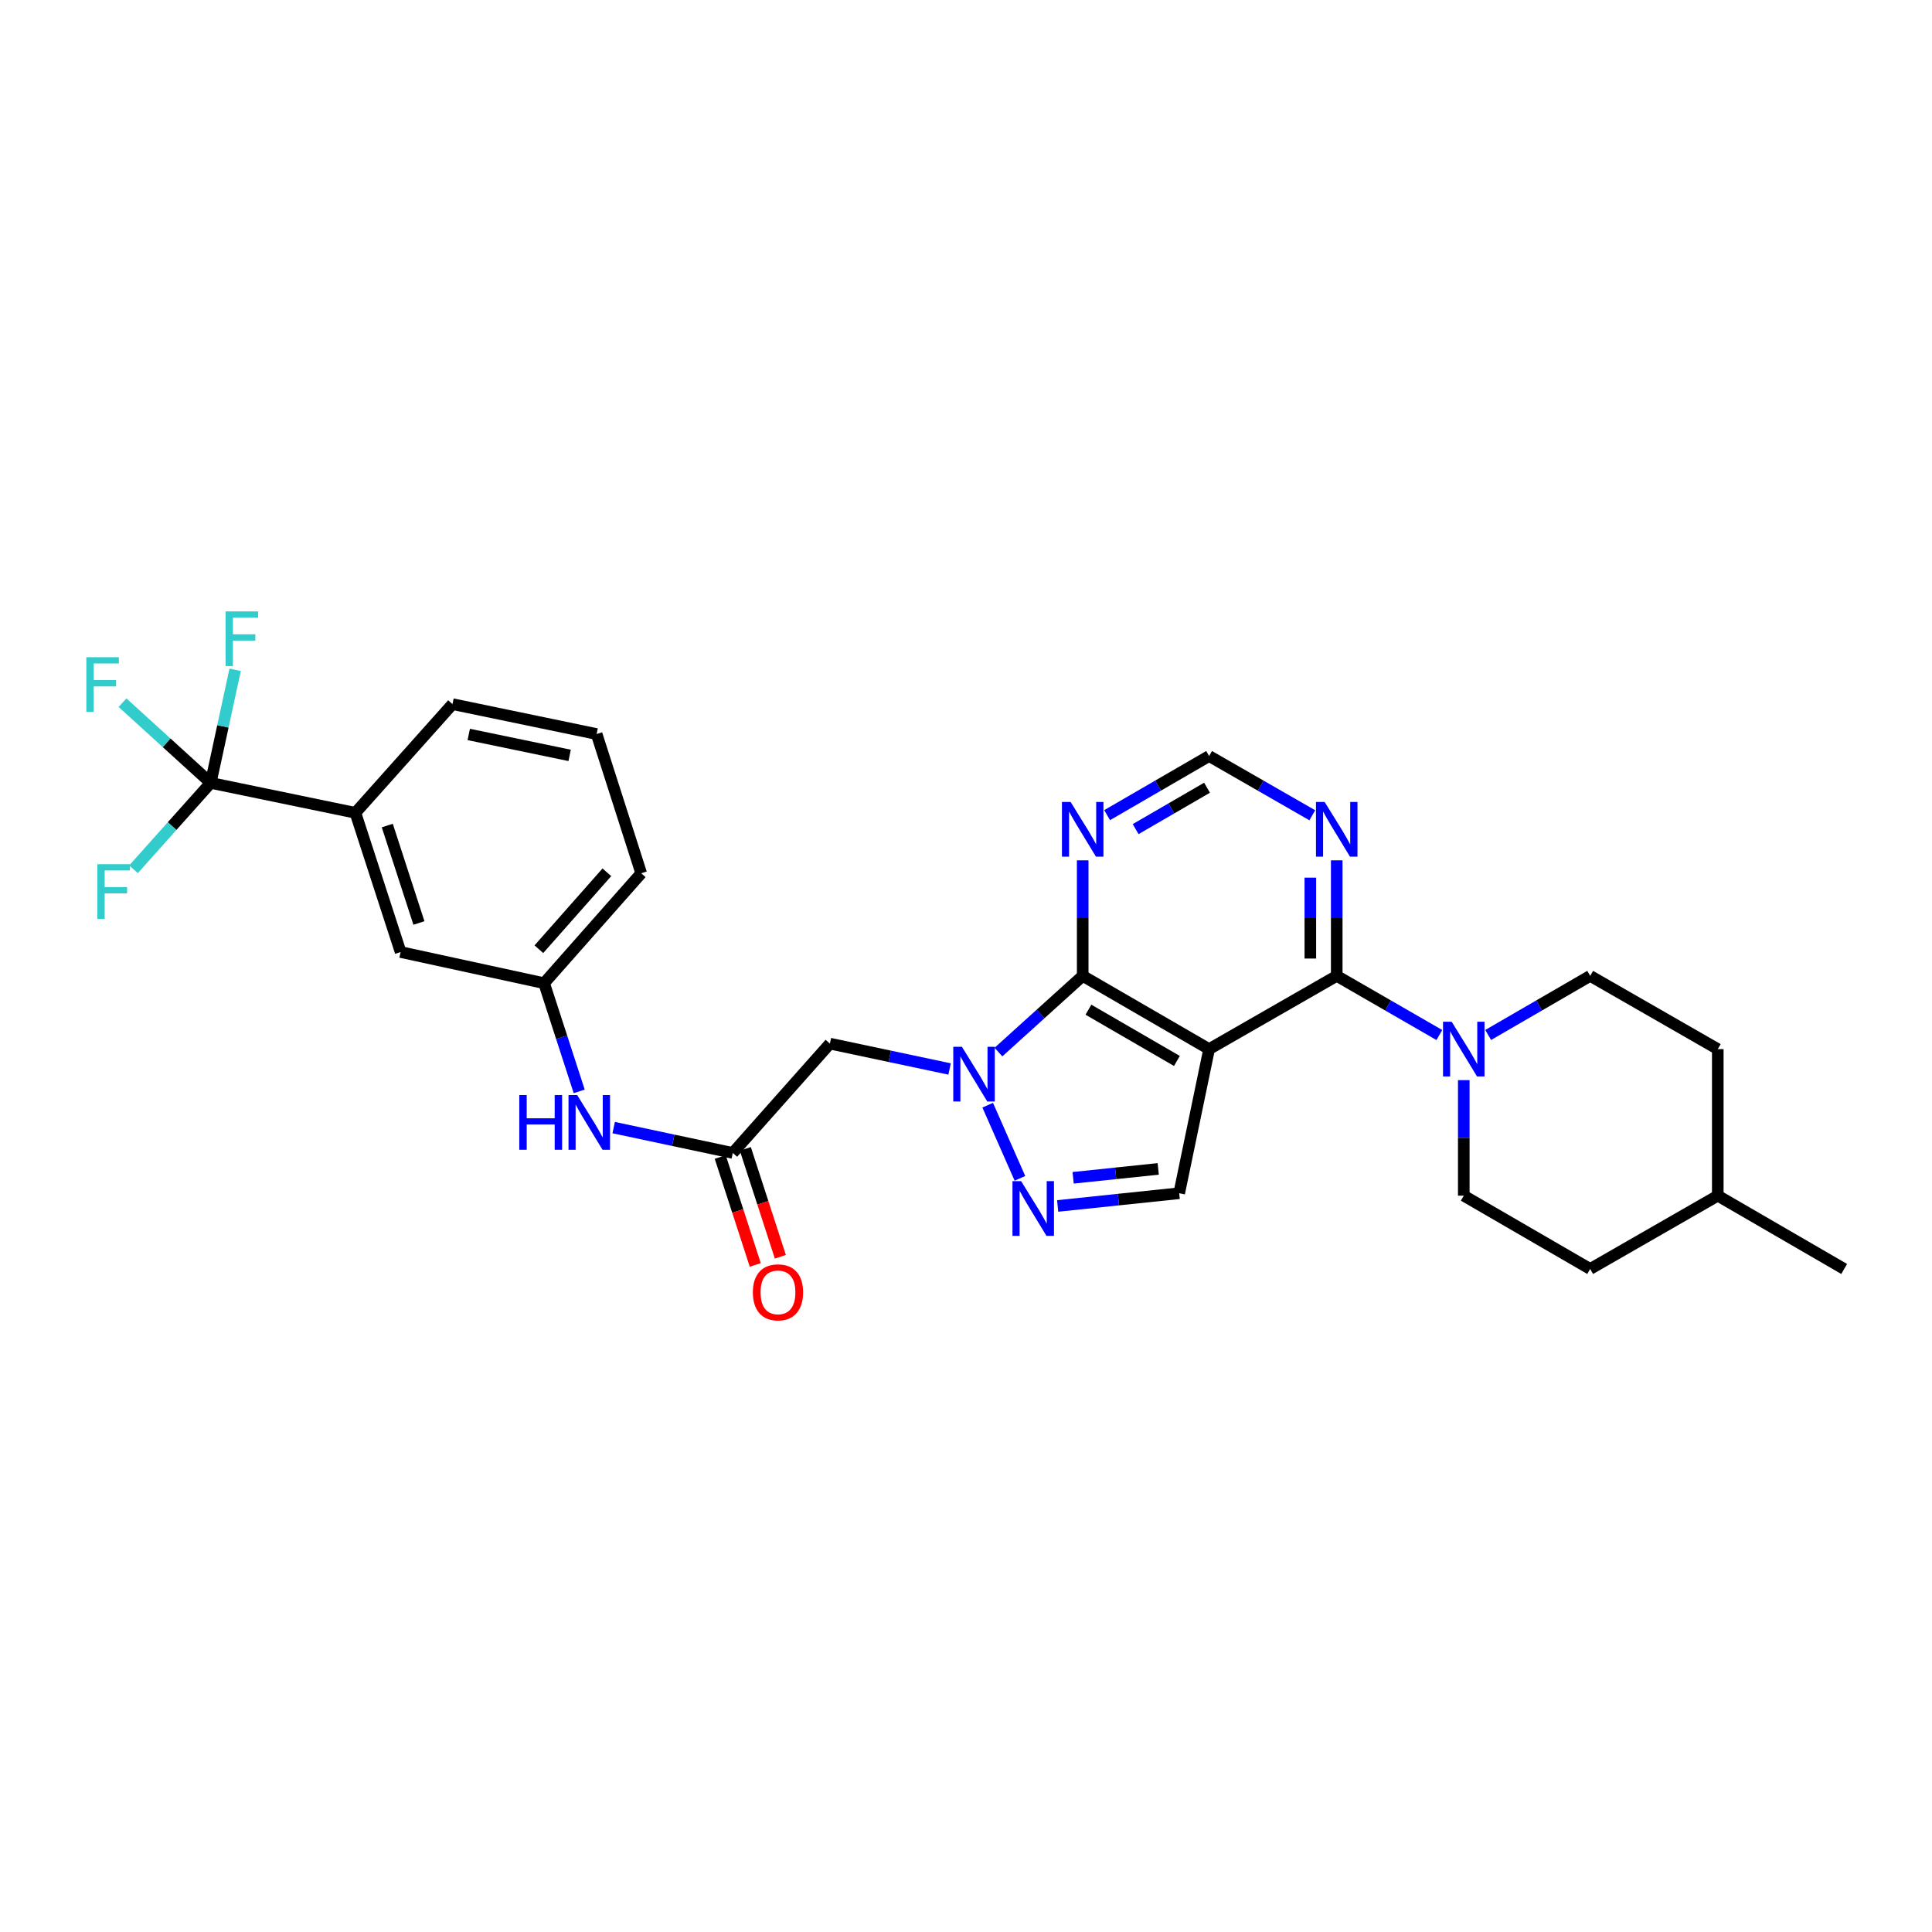 <?xml version='1.0' encoding='iso-8859-1'?>
<svg version='1.1' baseProfile='full'
              xmlns='http://www.w3.org/2000/svg'
                      xmlns:rdkit='http://www.rdkit.org/xml'
                      xmlns:xlink='http://www.w3.org/1999/xlink'
                  xml:space='preserve'
width='1000px' height='1000px' viewBox='0 0 1000 1000'>
<!-- END OF HEADER -->
<rect style='opacity:1.0;fill:#FFFFFF;stroke:none' width='1000' height='1000' x='0' y='0'> </rect>
<path class='bond-1' d='M 625.828,543.023 L 560.403,505.108' style='fill:none;fill-rule:evenodd;stroke:#000000;stroke-width:6px;stroke-linecap:butt;stroke-linejoin:miter;stroke-opacity:1' />
<path class='bond-1' d='M 609.165,549.154 L 563.367,522.614' style='fill:none;fill-rule:evenodd;stroke:#000000;stroke-width:6px;stroke-linecap:butt;stroke-linejoin:miter;stroke-opacity:1' />
<path class='bond-2' d='M 625.828,543.023 L 691.89,505.108' style='fill:none;fill-rule:evenodd;stroke:#000000;stroke-width:6px;stroke-linecap:butt;stroke-linejoin:miter;stroke-opacity:1' />
<path class='bond-4' d='M 625.828,543.023 L 610.354,617.615' style='fill:none;fill-rule:evenodd;stroke:#000000;stroke-width:6px;stroke-linecap:butt;stroke-linejoin:miter;stroke-opacity:1' />
<path class='bond-0' d='M 516.789,544.555 L 538.596,524.832' style='fill:none;fill-rule:evenodd;stroke:#0000FF;stroke-width:6px;stroke-linecap:butt;stroke-linejoin:miter;stroke-opacity:1' />
<path class='bond-0' d='M 538.596,524.832 L 560.403,505.108' style='fill:none;fill-rule:evenodd;stroke:#000000;stroke-width:6px;stroke-linecap:butt;stroke-linejoin:miter;stroke-opacity:1' />
<path class='bond-7' d='M 491.507,553.305 L 460.534,546.741' style='fill:none;fill-rule:evenodd;stroke:#0000FF;stroke-width:6px;stroke-linecap:butt;stroke-linejoin:miter;stroke-opacity:1' />
<path class='bond-7' d='M 460.534,546.741 L 429.561,540.177' style='fill:none;fill-rule:evenodd;stroke:#000000;stroke-width:6px;stroke-linecap:butt;stroke-linejoin:miter;stroke-opacity:1' />
<path class='bond-29' d='M 511.23,572.045 L 527.914,609.909' style='fill:none;fill-rule:evenodd;stroke:#0000FF;stroke-width:6px;stroke-linecap:butt;stroke-linejoin:miter;stroke-opacity:1' />
<path class='bond-8' d='M 560.403,505.108 L 560.403,475.206' style='fill:none;fill-rule:evenodd;stroke:#000000;stroke-width:6px;stroke-linecap:butt;stroke-linejoin:miter;stroke-opacity:1' />
<path class='bond-8' d='M 560.403,475.206 L 560.403,445.305' style='fill:none;fill-rule:evenodd;stroke:#0000FF;stroke-width:6px;stroke-linecap:butt;stroke-linejoin:miter;stroke-opacity:1' />
<path class='bond-6' d='M 691.89,505.108 L 718.451,520.422' style='fill:none;fill-rule:evenodd;stroke:#000000;stroke-width:6px;stroke-linecap:butt;stroke-linejoin:miter;stroke-opacity:1' />
<path class='bond-6' d='M 718.451,520.422 L 745.011,535.736' style='fill:none;fill-rule:evenodd;stroke:#0000FF;stroke-width:6px;stroke-linecap:butt;stroke-linejoin:miter;stroke-opacity:1' />
<path class='bond-9' d='M 691.89,505.108 L 691.89,475.206' style='fill:none;fill-rule:evenodd;stroke:#000000;stroke-width:6px;stroke-linecap:butt;stroke-linejoin:miter;stroke-opacity:1' />
<path class='bond-9' d='M 691.89,475.206 L 691.89,445.305' style='fill:none;fill-rule:evenodd;stroke:#0000FF;stroke-width:6px;stroke-linecap:butt;stroke-linejoin:miter;stroke-opacity:1' />
<path class='bond-9' d='M 678.23,496.137 L 678.23,475.206' style='fill:none;fill-rule:evenodd;stroke:#000000;stroke-width:6px;stroke-linecap:butt;stroke-linejoin:miter;stroke-opacity:1' />
<path class='bond-9' d='M 678.23,475.206 L 678.23,454.275' style='fill:none;fill-rule:evenodd;stroke:#0000FF;stroke-width:6px;stroke-linecap:butt;stroke-linejoin:miter;stroke-opacity:1' />
<path class='bond-3' d='M 547.437,624.206 L 578.895,620.91' style='fill:none;fill-rule:evenodd;stroke:#0000FF;stroke-width:6px;stroke-linecap:butt;stroke-linejoin:miter;stroke-opacity:1' />
<path class='bond-3' d='M 578.895,620.91 L 610.354,617.615' style='fill:none;fill-rule:evenodd;stroke:#000000;stroke-width:6px;stroke-linecap:butt;stroke-linejoin:miter;stroke-opacity:1' />
<path class='bond-3' d='M 555.451,609.632 L 577.472,607.325' style='fill:none;fill-rule:evenodd;stroke:#0000FF;stroke-width:6px;stroke-linecap:butt;stroke-linejoin:miter;stroke-opacity:1' />
<path class='bond-3' d='M 577.472,607.325 L 599.493,605.018' style='fill:none;fill-rule:evenodd;stroke:#000000;stroke-width:6px;stroke-linecap:butt;stroke-linejoin:miter;stroke-opacity:1' />
<path class='bond-5' d='M 109.055,405.229 L 183.958,420.711' style='fill:none;fill-rule:evenodd;stroke:#000000;stroke-width:6px;stroke-linecap:butt;stroke-linejoin:miter;stroke-opacity:1' />
<path class='bond-19' d='M 109.055,405.229 L 89.08,427.583' style='fill:none;fill-rule:evenodd;stroke:#000000;stroke-width:6px;stroke-linecap:butt;stroke-linejoin:miter;stroke-opacity:1' />
<path class='bond-19' d='M 89.08,427.583 L 69.106,449.938' style='fill:none;fill-rule:evenodd;stroke:#33CCCC;stroke-width:6px;stroke-linecap:butt;stroke-linejoin:miter;stroke-opacity:1' />
<path class='bond-20' d='M 109.055,405.229 L 86.237,384.47' style='fill:none;fill-rule:evenodd;stroke:#000000;stroke-width:6px;stroke-linecap:butt;stroke-linejoin:miter;stroke-opacity:1' />
<path class='bond-20' d='M 86.237,384.47 L 63.419,363.71' style='fill:none;fill-rule:evenodd;stroke:#33CCCC;stroke-width:6px;stroke-linecap:butt;stroke-linejoin:miter;stroke-opacity:1' />
<path class='bond-21' d='M 109.055,405.229 L 115.381,375.959' style='fill:none;fill-rule:evenodd;stroke:#000000;stroke-width:6px;stroke-linecap:butt;stroke-linejoin:miter;stroke-opacity:1' />
<path class='bond-21' d='M 115.381,375.959 L 121.708,346.69' style='fill:none;fill-rule:evenodd;stroke:#33CCCC;stroke-width:6px;stroke-linecap:butt;stroke-linejoin:miter;stroke-opacity:1' />
<path class='bond-15' d='M 757.649,559.079 L 757.649,588.981' style='fill:none;fill-rule:evenodd;stroke:#0000FF;stroke-width:6px;stroke-linecap:butt;stroke-linejoin:miter;stroke-opacity:1' />
<path class='bond-15' d='M 757.649,588.981 L 757.649,618.882' style='fill:none;fill-rule:evenodd;stroke:#000000;stroke-width:6px;stroke-linecap:butt;stroke-linejoin:miter;stroke-opacity:1' />
<path class='bond-16' d='M 770.279,535.703 L 796.676,520.405' style='fill:none;fill-rule:evenodd;stroke:#0000FF;stroke-width:6px;stroke-linecap:butt;stroke-linejoin:miter;stroke-opacity:1' />
<path class='bond-16' d='M 796.676,520.405 L 823.074,505.108' style='fill:none;fill-rule:evenodd;stroke:#000000;stroke-width:6px;stroke-linecap:butt;stroke-linejoin:miter;stroke-opacity:1' />
<path class='bond-10' d='M 429.561,540.177 L 379.291,596.76' style='fill:none;fill-rule:evenodd;stroke:#000000;stroke-width:6px;stroke-linecap:butt;stroke-linejoin:miter;stroke-opacity:1' />
<path class='bond-30' d='M 573.034,421.926 L 599.431,406.622' style='fill:none;fill-rule:evenodd;stroke:#0000FF;stroke-width:6px;stroke-linecap:butt;stroke-linejoin:miter;stroke-opacity:1' />
<path class='bond-30' d='M 599.431,406.622 L 625.828,391.318' style='fill:none;fill-rule:evenodd;stroke:#000000;stroke-width:6px;stroke-linecap:butt;stroke-linejoin:miter;stroke-opacity:1' />
<path class='bond-30' d='M 587.804,429.152 L 606.282,418.44' style='fill:none;fill-rule:evenodd;stroke:#0000FF;stroke-width:6px;stroke-linecap:butt;stroke-linejoin:miter;stroke-opacity:1' />
<path class='bond-30' d='M 606.282,418.44 L 624.76,407.727' style='fill:none;fill-rule:evenodd;stroke:#000000;stroke-width:6px;stroke-linecap:butt;stroke-linejoin:miter;stroke-opacity:1' />
<path class='bond-12' d='M 679.246,421.988 L 652.537,406.653' style='fill:none;fill-rule:evenodd;stroke:#0000FF;stroke-width:6px;stroke-linecap:butt;stroke-linejoin:miter;stroke-opacity:1' />
<path class='bond-12' d='M 652.537,406.653 L 625.828,391.318' style='fill:none;fill-rule:evenodd;stroke:#000000;stroke-width:6px;stroke-linecap:butt;stroke-linejoin:miter;stroke-opacity:1' />
<path class='bond-13' d='M 379.291,596.76 L 348.466,590.201' style='fill:none;fill-rule:evenodd;stroke:#000000;stroke-width:6px;stroke-linecap:butt;stroke-linejoin:miter;stroke-opacity:1' />
<path class='bond-13' d='M 348.466,590.201 L 317.642,583.642' style='fill:none;fill-rule:evenodd;stroke:#0000FF;stroke-width:6px;stroke-linecap:butt;stroke-linejoin:miter;stroke-opacity:1' />
<path class='bond-18' d='M 372.795,598.869 L 381.859,626.798' style='fill:none;fill-rule:evenodd;stroke:#000000;stroke-width:6px;stroke-linecap:butt;stroke-linejoin:miter;stroke-opacity:1' />
<path class='bond-18' d='M 381.859,626.798 L 390.922,654.727' style='fill:none;fill-rule:evenodd;stroke:#FF0000;stroke-width:6px;stroke-linecap:butt;stroke-linejoin:miter;stroke-opacity:1' />
<path class='bond-18' d='M 385.788,594.652 L 394.852,622.581' style='fill:none;fill-rule:evenodd;stroke:#000000;stroke-width:6px;stroke-linecap:butt;stroke-linejoin:miter;stroke-opacity:1' />
<path class='bond-18' d='M 394.852,622.581 L 403.915,650.51' style='fill:none;fill-rule:evenodd;stroke:#FF0000;stroke-width:6px;stroke-linecap:butt;stroke-linejoin:miter;stroke-opacity:1' />
<path class='bond-11' d='M 183.958,420.711 L 207.355,492.768' style='fill:none;fill-rule:evenodd;stroke:#000000;stroke-width:6px;stroke-linecap:butt;stroke-linejoin:miter;stroke-opacity:1' />
<path class='bond-11' d='M 200.46,427.301 L 216.838,477.741' style='fill:none;fill-rule:evenodd;stroke:#000000;stroke-width:6px;stroke-linecap:butt;stroke-linejoin:miter;stroke-opacity:1' />
<path class='bond-32' d='M 183.958,420.711 L 234.213,364.453' style='fill:none;fill-rule:evenodd;stroke:#000000;stroke-width:6px;stroke-linecap:butt;stroke-linejoin:miter;stroke-opacity:1' />
<path class='bond-17' d='M 299.793,564.898 L 290.707,536.897' style='fill:none;fill-rule:evenodd;stroke:#0000FF;stroke-width:6px;stroke-linecap:butt;stroke-linejoin:miter;stroke-opacity:1' />
<path class='bond-17' d='M 290.707,536.897 L 281.621,508.895' style='fill:none;fill-rule:evenodd;stroke:#000000;stroke-width:6px;stroke-linecap:butt;stroke-linejoin:miter;stroke-opacity:1' />
<path class='bond-14' d='M 207.355,492.768 L 281.621,508.895' style='fill:none;fill-rule:evenodd;stroke:#000000;stroke-width:6px;stroke-linecap:butt;stroke-linejoin:miter;stroke-opacity:1' />
<path class='bond-23' d='M 757.649,618.882 L 823.074,656.812' style='fill:none;fill-rule:evenodd;stroke:#000000;stroke-width:6px;stroke-linecap:butt;stroke-linejoin:miter;stroke-opacity:1' />
<path class='bond-22' d='M 823.074,505.108 L 889.121,543.023' style='fill:none;fill-rule:evenodd;stroke:#000000;stroke-width:6px;stroke-linecap:butt;stroke-linejoin:miter;stroke-opacity:1' />
<path class='bond-27' d='M 281.621,508.895 L 331.891,452.008' style='fill:none;fill-rule:evenodd;stroke:#000000;stroke-width:6px;stroke-linecap:butt;stroke-linejoin:miter;stroke-opacity:1' />
<path class='bond-27' d='M 278.925,491.316 L 314.114,451.495' style='fill:none;fill-rule:evenodd;stroke:#000000;stroke-width:6px;stroke-linecap:butt;stroke-linejoin:miter;stroke-opacity:1' />
<path class='bond-24' d='M 889.121,543.023 L 889.121,618.882' style='fill:none;fill-rule:evenodd;stroke:#000000;stroke-width:6px;stroke-linecap:butt;stroke-linejoin:miter;stroke-opacity:1' />
<path class='bond-31' d='M 823.074,656.812 L 889.121,618.882' style='fill:none;fill-rule:evenodd;stroke:#000000;stroke-width:6px;stroke-linecap:butt;stroke-linejoin:miter;stroke-opacity:1' />
<path class='bond-28' d='M 889.121,618.882 L 954.545,656.812' style='fill:none;fill-rule:evenodd;stroke:#000000;stroke-width:6px;stroke-linecap:butt;stroke-linejoin:miter;stroke-opacity:1' />
<path class='bond-25' d='M 234.213,364.453 L 308.805,379.935' style='fill:none;fill-rule:evenodd;stroke:#000000;stroke-width:6px;stroke-linecap:butt;stroke-linejoin:miter;stroke-opacity:1' />
<path class='bond-25' d='M 242.625,380.151 L 294.84,390.988' style='fill:none;fill-rule:evenodd;stroke:#000000;stroke-width:6px;stroke-linecap:butt;stroke-linejoin:miter;stroke-opacity:1' />
<path class='bond-26' d='M 308.805,379.935 L 331.891,452.008' style='fill:none;fill-rule:evenodd;stroke:#000000;stroke-width:6px;stroke-linecap:butt;stroke-linejoin:miter;stroke-opacity:1' />
<path  class='atom-1' d='M 497.893 541.825
L 507.173 556.825
Q 508.093 558.305, 509.573 560.985
Q 511.053 563.665, 511.133 563.825
L 511.133 541.825
L 514.893 541.825
L 514.893 570.145
L 511.013 570.145
L 501.053 553.745
Q 499.893 551.825, 498.653 549.625
Q 497.453 547.425, 497.093 546.745
L 497.093 570.145
L 493.413 570.145
L 493.413 541.825
L 497.893 541.825
' fill='#0000FF'/>
<path  class='atom-4' d='M 528.538 611.37
L 537.818 626.37
Q 538.738 627.85, 540.218 630.53
Q 541.698 633.21, 541.778 633.37
L 541.778 611.37
L 545.538 611.37
L 545.538 639.69
L 541.658 639.69
L 531.698 623.29
Q 530.538 621.37, 529.298 619.17
Q 528.098 616.97, 527.738 616.29
L 527.738 639.69
L 524.058 639.69
L 524.058 611.37
L 528.538 611.37
' fill='#0000FF'/>
<path  class='atom-7' d='M 751.389 528.863
L 760.669 543.863
Q 761.589 545.343, 763.069 548.023
Q 764.549 550.703, 764.629 550.863
L 764.629 528.863
L 768.389 528.863
L 768.389 557.183
L 764.509 557.183
L 754.549 540.783
Q 753.389 538.863, 752.149 536.663
Q 750.949 534.463, 750.589 533.783
L 750.589 557.183
L 746.909 557.183
L 746.909 528.863
L 751.389 528.863
' fill='#0000FF'/>
<path  class='atom-9' d='M 554.143 415.088
L 563.423 430.088
Q 564.343 431.568, 565.823 434.248
Q 567.303 436.928, 567.383 437.088
L 567.383 415.088
L 571.143 415.088
L 571.143 443.408
L 567.263 443.408
L 557.303 427.008
Q 556.143 425.088, 554.903 422.888
Q 553.703 420.688, 553.343 420.008
L 553.343 443.408
L 549.663 443.408
L 549.663 415.088
L 554.143 415.088
' fill='#0000FF'/>
<path  class='atom-10' d='M 685.63 415.088
L 694.91 430.088
Q 695.83 431.568, 697.31 434.248
Q 698.79 436.928, 698.87 437.088
L 698.87 415.088
L 702.63 415.088
L 702.63 443.408
L 698.75 443.408
L 688.79 427.008
Q 687.63 425.088, 686.39 422.888
Q 685.19 420.688, 684.83 420.008
L 684.83 443.408
L 681.15 443.408
L 681.15 415.088
L 685.63 415.088
' fill='#0000FF'/>
<path  class='atom-14' d='M 268.783 566.792
L 272.623 566.792
L 272.623 578.832
L 287.103 578.832
L 287.103 566.792
L 290.943 566.792
L 290.943 595.112
L 287.103 595.112
L 287.103 582.032
L 272.623 582.032
L 272.623 595.112
L 268.783 595.112
L 268.783 566.792
' fill='#0000FF'/>
<path  class='atom-14' d='M 298.743 566.792
L 308.023 581.792
Q 308.943 583.272, 310.423 585.952
Q 311.903 588.632, 311.983 588.792
L 311.983 566.792
L 315.743 566.792
L 315.743 595.112
L 311.863 595.112
L 301.903 578.712
Q 300.743 576.792, 299.503 574.592
Q 298.303 572.392, 297.943 571.712
L 297.943 595.112
L 294.263 595.112
L 294.263 566.792
L 298.743 566.792
' fill='#0000FF'/>
<path  class='atom-19' d='M 389.681 668.913
Q 389.681 662.113, 393.041 658.313
Q 396.401 654.513, 402.681 654.513
Q 408.961 654.513, 412.321 658.313
Q 415.681 662.113, 415.681 668.913
Q 415.681 675.793, 412.281 679.713
Q 408.881 683.593, 402.681 683.593
Q 396.441 683.593, 393.041 679.713
Q 389.681 675.833, 389.681 668.913
M 402.681 680.393
Q 407.001 680.393, 409.321 677.513
Q 411.681 674.593, 411.681 668.913
Q 411.681 663.353, 409.321 660.553
Q 407.001 657.713, 402.681 657.713
Q 398.361 657.713, 396.001 660.513
Q 393.681 663.313, 393.681 668.913
Q 393.681 674.633, 396.001 677.513
Q 398.361 680.393, 402.681 680.393
' fill='#FF0000'/>
<path  class='atom-20' d='M 50.38 447.311
L 67.22 447.311
L 67.22 450.551
L 54.18 450.551
L 54.18 459.151
L 65.78 459.151
L 65.78 462.431
L 54.18 462.431
L 54.18 475.631
L 50.38 475.631
L 50.38 447.311
' fill='#33CCCC'/>
<path  class='atom-21' d='M 44.689 340.17
L 61.529 340.17
L 61.529 343.41
L 48.489 343.41
L 48.489 352.01
L 60.089 352.01
L 60.089 355.29
L 48.489 355.29
L 48.489 368.49
L 44.689 368.49
L 44.689 340.17
' fill='#33CCCC'/>
<path  class='atom-22' d='M 116.761 316.462
L 133.601 316.462
L 133.601 319.702
L 120.561 319.702
L 120.561 328.302
L 132.161 328.302
L 132.161 331.582
L 120.561 331.582
L 120.561 344.782
L 116.761 344.782
L 116.761 316.462
' fill='#33CCCC'/>
</svg>
